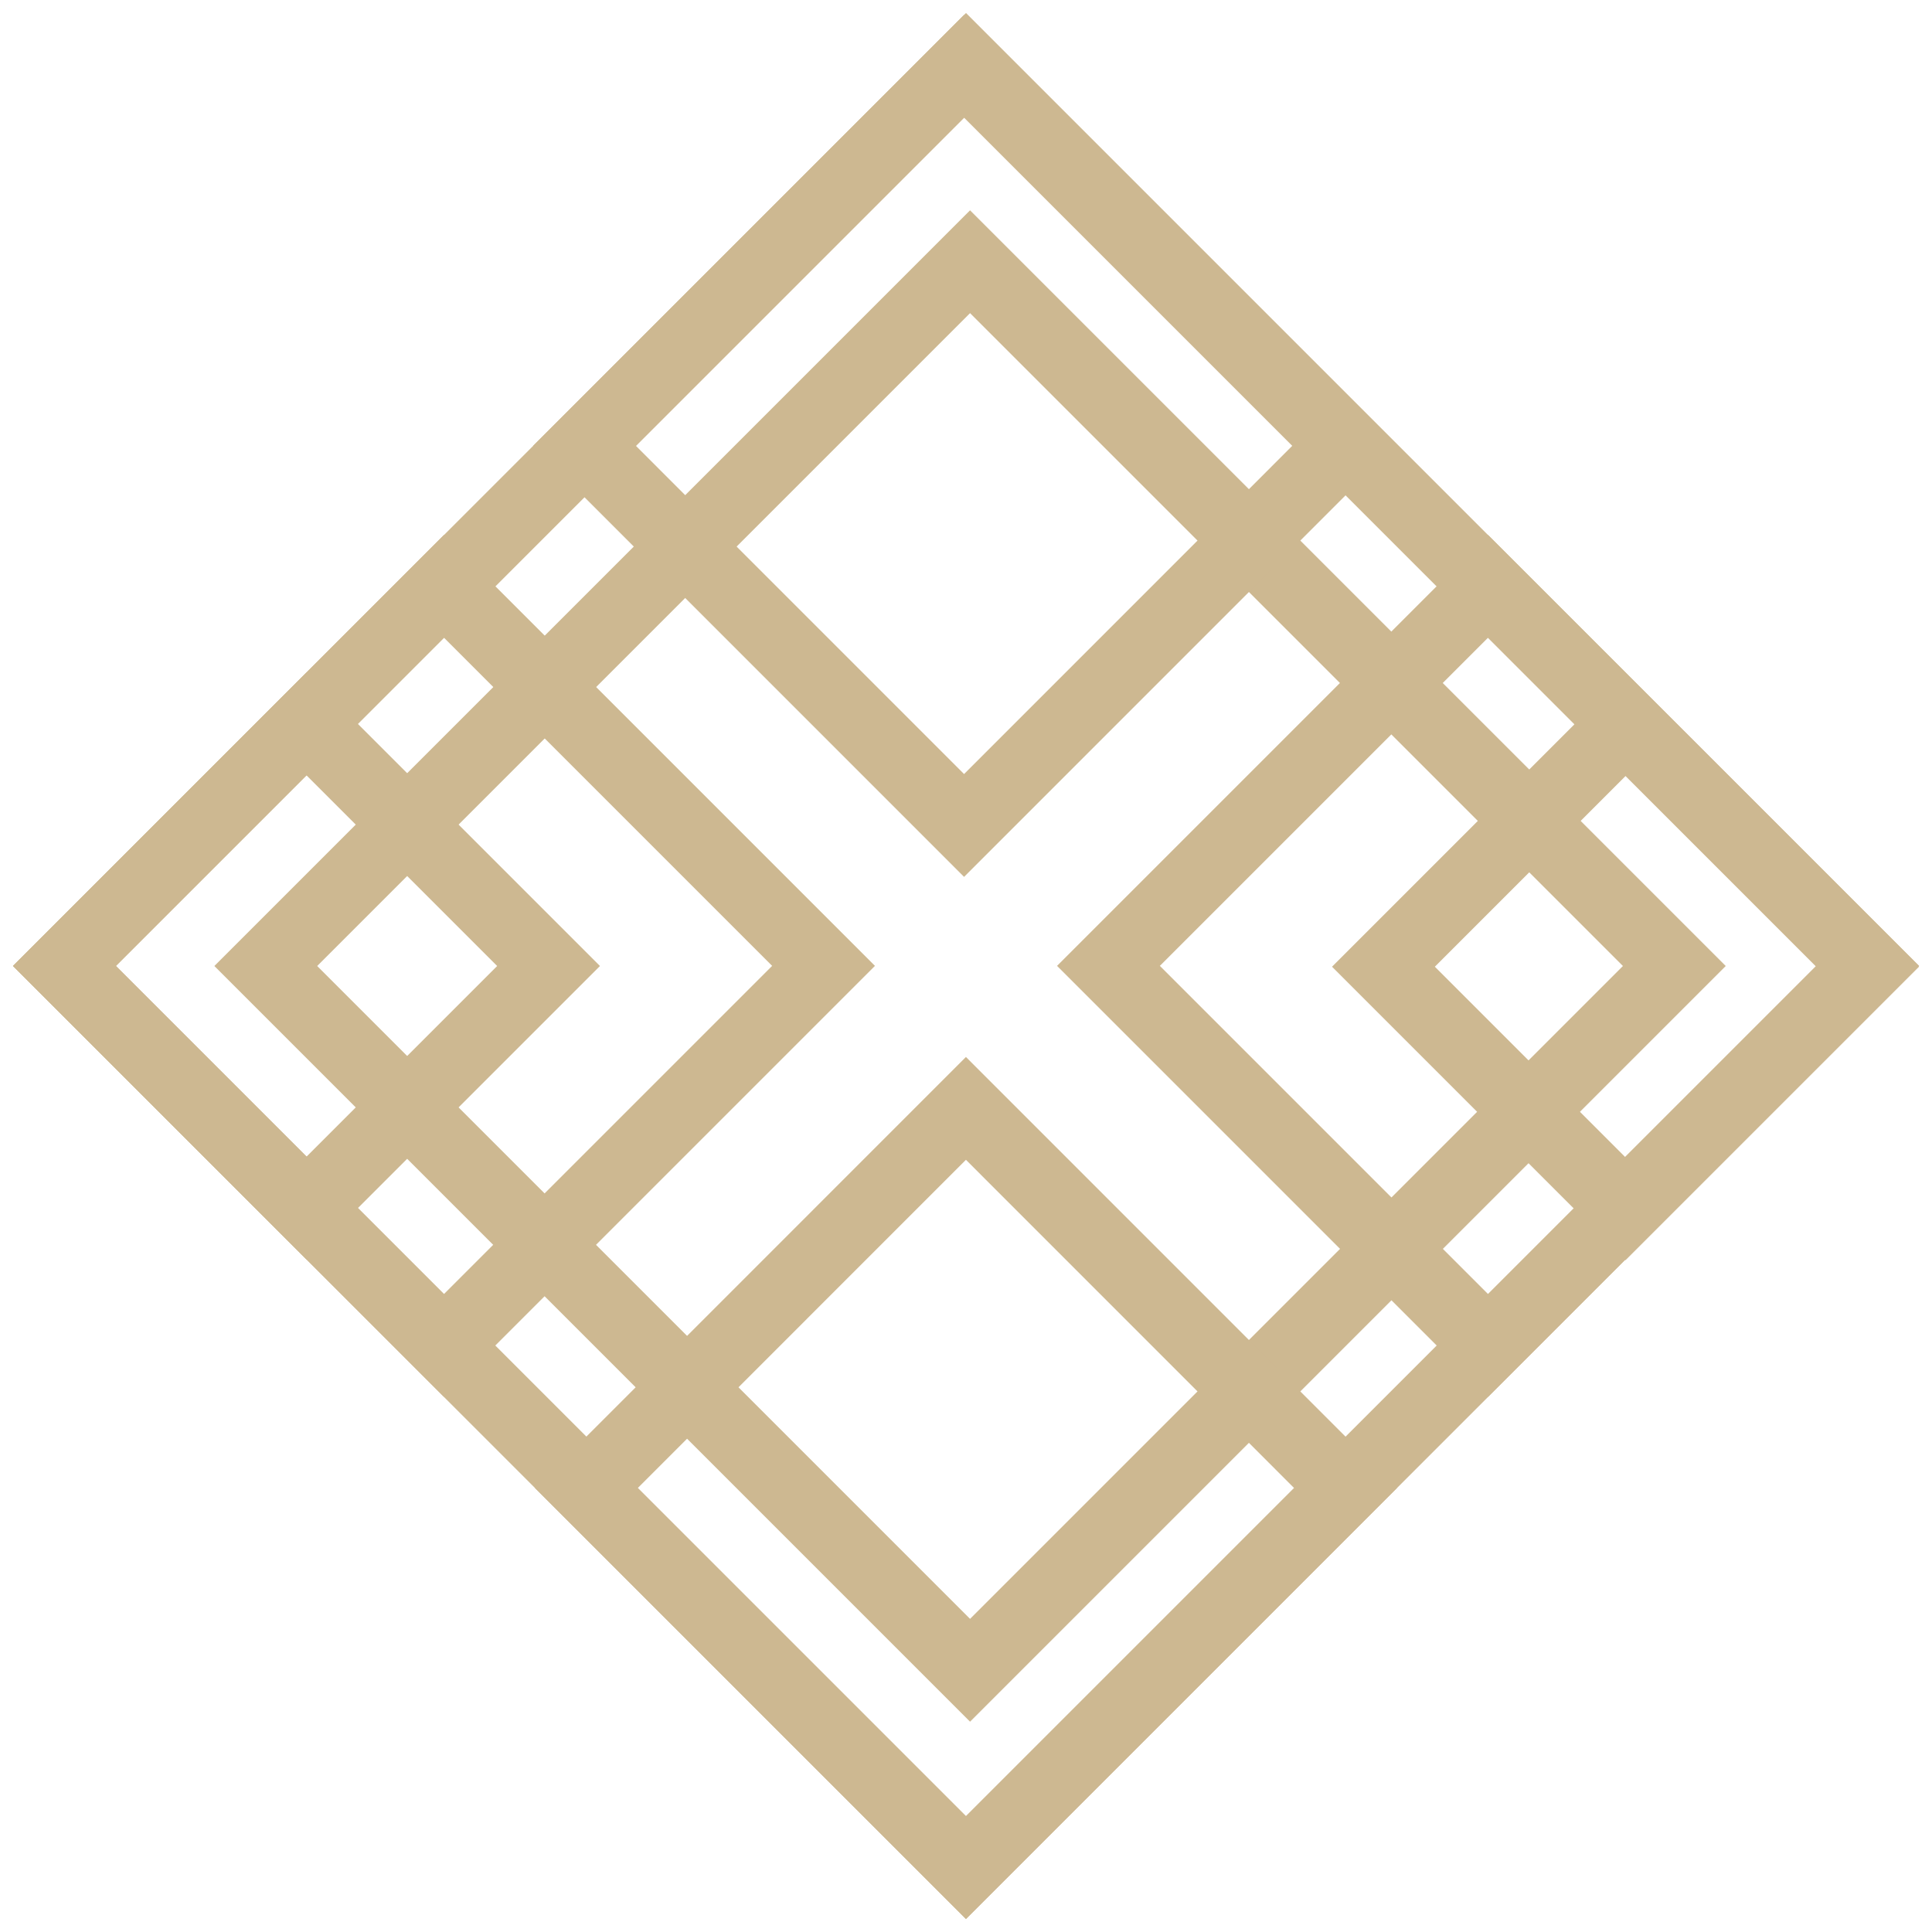 <svg width="30" height="30" viewBox="0 0 30 30" fill="none" xmlns="http://www.w3.org/2000/svg">
<path d="M15 1L1 15L15 29L29 15L15 1Z" stroke="#CDB891" stroke-width="1.129" stroke-miterlimit="10"/>
<path d="M15.063 4.064L4.127 15L15.063 25.936L25.999 15L15.063 4.064Z" stroke="#CDB891" stroke-width="1.129" stroke-miterlimit="10"/>
<path d="M14.97 1.029L9.076 6.923L14.97 12.818L20.864 6.923L14.97 1.029Z" stroke="#CDB891" stroke-width="1.129" stroke-miterlimit="10"/>
<path d="M4.759 11.241L1 15L4.759 18.759L8.518 15L4.759 11.241Z" stroke="#CDB891" stroke-width="1.129" stroke-miterlimit="10"/>
<path d="M25.241 11.252L21.482 15.011L25.241 18.77L29 15.011L25.241 11.252Z" stroke="#CDB891" stroke-width="1.129" stroke-miterlimit="10"/>
<path d="M14.999 17.211L9.105 23.106L14.999 29L20.893 23.106L14.999 17.211Z" stroke="#CDB891" stroke-width="1.129" stroke-miterlimit="10"/>
<path d="M6.894 9.104L1 14.998L6.894 20.892L12.788 14.998L6.894 9.104Z" stroke="#CDB891" stroke-width="1.129" stroke-miterlimit="10"/>
<path d="M23.106 9.104L17.212 14.998L23.106 20.892L29.001 14.998L23.106 9.104Z" stroke="#CDB891" stroke-width="1.129" stroke-miterlimit="10"/>
</svg>
